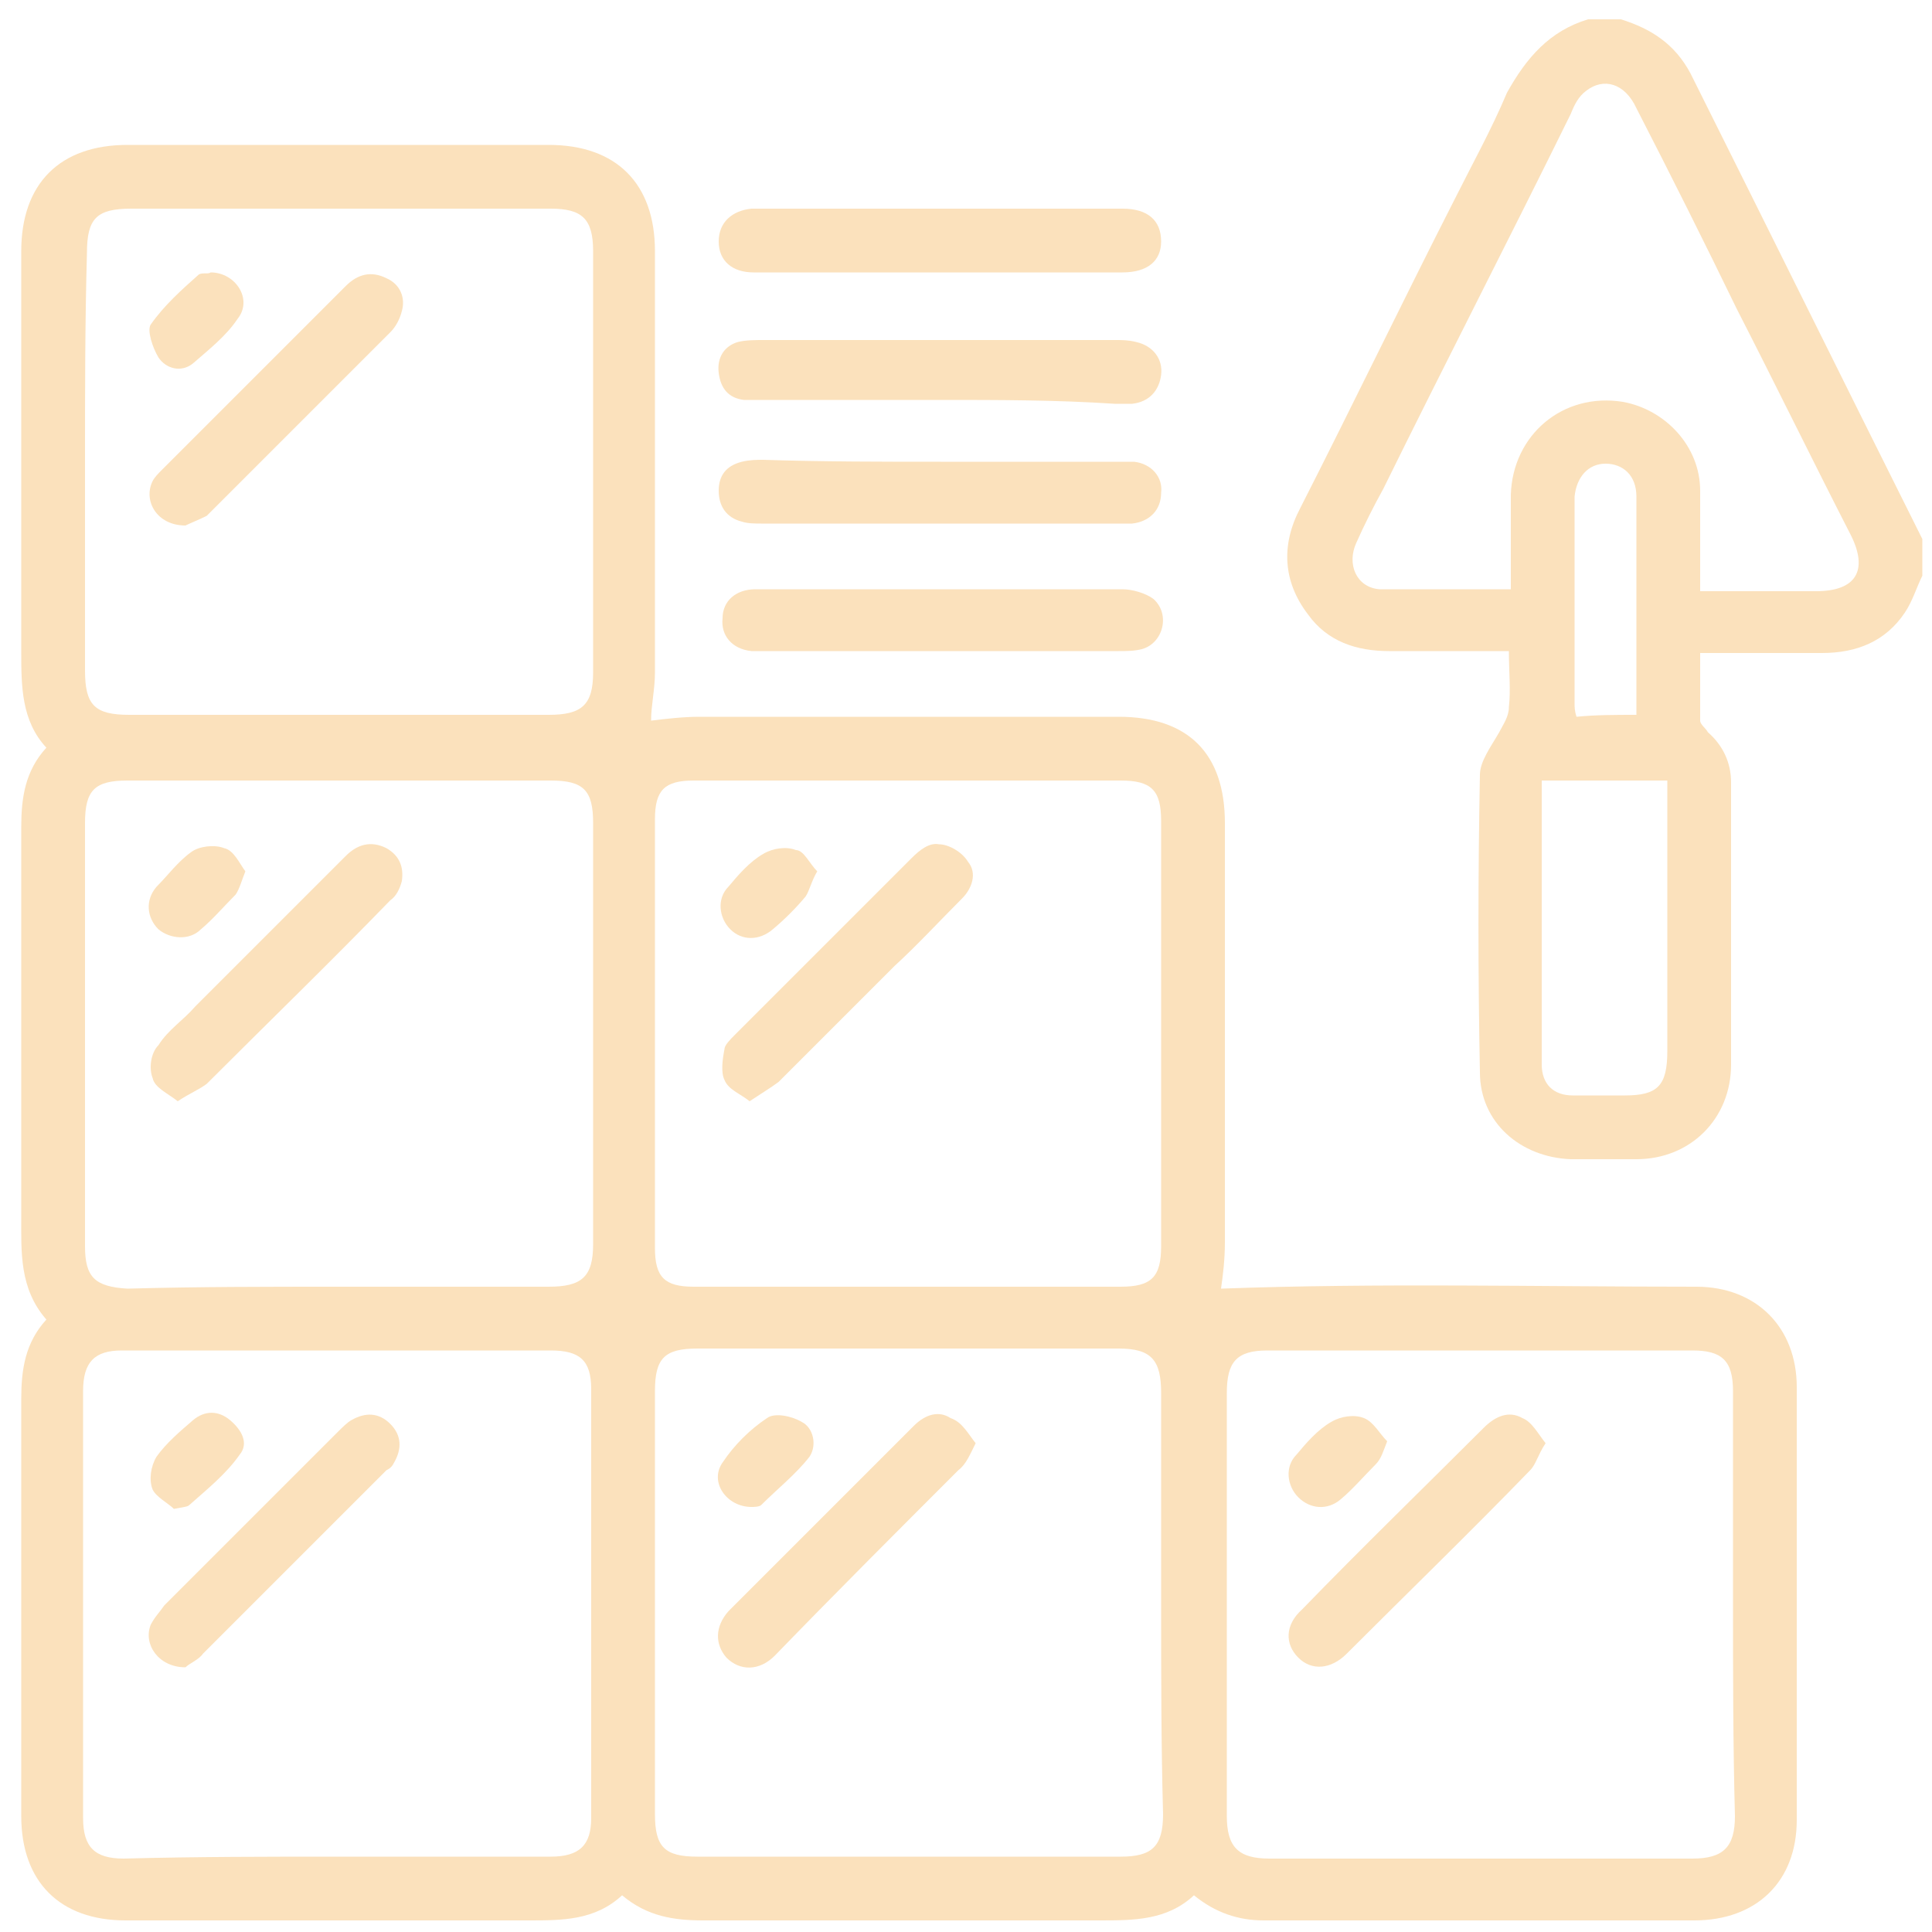 <?xml version="1.0" encoding="UTF-8"?>
<svg xmlns="http://www.w3.org/2000/svg" xmlns:xlink="http://www.w3.org/1999/xlink" version="1.1" id="Layer_1" x="0px" y="0px" viewBox="0 0 100 100" style="enable-background:new 0 0 100 100;" xml:space="preserve">
<style type="text/css">
	.st0{fill:#FBE1BC;}
</style>
<g>
	<path class="st0" d="M99.5,29.8c-0.3,0.6-0.5,1.3-0.9,1.9c-1,1.5-2.5,2.1-4.3,2.1c-2,0-4.1,0-6.3,0c0,1.2,0,2.3,0,3.5   c0,0.2,0.3,0.4,0.4,0.6c0.8,0.7,1.2,1.6,1.2,2.6c0,4.9,0,9.7,0,14.6c0,2.8-2.1,4.9-4.9,4.9c-1.1,0-2.2,0-3.4,0   c-2.6-0.1-4.7-1.9-4.7-4.5c-0.1-5.1-0.1-10.2,0-15.4c0-0.7,0.6-1.5,1-2.2c0.2-0.4,0.5-0.8,0.5-1.3c0.1-0.9,0-1.8,0-2.9   c-2.1,0-4.2,0-6.2,0c-1.7,0-3.2-0.5-4.2-1.9c-1.3-1.7-1.4-3.6-0.4-5.5c2.7-5.3,5.3-10.7,8-16c0.9-1.8,1.9-3.6,2.7-5.5   C79,3,80.2,1.6,82.2,1c0.6,0,1.2,0,1.7,0c1.6,0.5,2.8,1.3,3.6,2.8c4,8,8,16.1,12,24.1C99.5,28.5,99.5,29.2,99.5,29.8z M78.2,30.5   c0-1.7,0-3.3,0-4.9c0.1-3.1,2.7-5.3,5.8-4.8c2.2,0.4,4,2.3,4,4.6c0,1.7,0,3.4,0,5.2c2.1,0,4,0,6,0c2.1,0,2.7-1.1,1.8-2.9   c-2-3.9-3.9-7.8-5.9-11.7c-1.7-3.5-3.4-6.9-5.2-10.4C84.1,4.3,83,4,82.1,4.7c-0.4,0.3-0.6,0.7-0.8,1.2c-3.2,6.5-6.5,12.9-9.7,19.4   c-0.5,0.9-1,1.9-1.4,2.8c-0.5,1.1,0,2.3,1.2,2.4C73.6,30.5,75.9,30.5,78.2,30.5z M79.8,40.4c0,5,0,9.8,0,14.7c0,1,0.6,1.6,1.6,1.6   c0.9,0,1.8,0,2.7,0c1.7,0,2.2-0.5,2.2-2.3c0-4.4,0-8.8,0-13.1c0-0.3,0-0.6,0-0.9C84.1,40.4,82,40.4,79.8,40.4z M84.7,37   c0-0.7,0-1.3,0-1.9c0-3.1,0-6.3,0-9.4c0-1.1-0.7-1.7-1.6-1.7c-0.9,0-1.5,0.7-1.6,1.7c0,0.1,0,0.2,0,0.3c0,3.5,0,7,0,10.4   c0,0.2,0,0.4,0.1,0.7C82.6,37,83.6,37,84.7,37z"></path>
	<path class="st0" d="M33.7,37.3c0.8-0.1,1.7-0.2,2.5-0.2c7.2,0,14.5,0,21.7,0c3.6,0,5.5,1.9,5.5,5.5c0,7.2,0,14.5,0,21.7   c0,0.9-0.1,1.7-0.2,2.4c8.1-0.3,16.3-0.1,24.6-0.1c3.1,0,5.2,2.1,5.2,5.2c0,7.5,0,14.9,0,22.4c0,3.2-2.1,5.2-5.3,5.2   c-7.4,0-14.9,0-22.3,0c-1.3,0-2.5-0.4-3.6-1.3c-1.4,1.3-3.1,1.3-4.9,1.3c-6.8,0-13.6,0-20.5,0c-1.5,0-2.9-0.2-4.2-1.3   c-1.4,1.3-3.1,1.3-4.8,1.3c-7,0-14,0-20.9,0c-3.4,0-5.4-2-5.4-5.4c0-7.2,0-14.4,0-21.6c0-1.5,0.2-2.9,1.3-4.1   C1,66.7,1.1,64.8,1.1,63c0-6.7,0-13.4,0-20.2c0-1.5,0.2-2.9,1.3-4.1c-1.3-1.4-1.3-3.2-1.3-5c0-6.9,0-13.8,0-20.7   c0-3.5,2-5.5,5.5-5.5c7.3,0,14.5,0,21.8,0c3.5,0,5.5,2,5.5,5.5c0,7.3,0,14.5,0,21.8C33.9,35.7,33.7,36.5,33.7,37.3z M17.5,96.1   c3.7,0,7.4,0,11,0c1.5,0,2.1-0.6,2.1-2c0-7.4,0-14.8,0-22.2c0-1.5-0.6-2-2.1-2c-7.4,0-14.8,0-22.2,0c-1.4,0-2,0.6-2,2.1   c0,7.4,0,14.7,0,22.1c0,1.5,0.6,2.1,2.1,2.1C10.2,96.1,13.9,96.1,17.5,96.1z M4.4,23.9c0,3.6,0,7.2,0,10.8c0,1.8,0.5,2.3,2.3,2.3   c7.2,0,14.5,0,21.7,0c1.7,0,2.3-0.5,2.3-2.2c0-7.3,0-14.5,0-21.8c0-1.7-0.6-2.2-2.2-2.2c-7.2,0-14.5,0-21.7,0   c-1.8,0-2.3,0.5-2.3,2.3C4.4,16.7,4.4,20.3,4.4,23.9z M89.7,82.9c0-3.6,0-7.3,0-10.9c0-1.6-0.6-2.1-2.1-2.1c-7.3,0-14.7,0-22,0   c-1.6,0-2.1,0.6-2.1,2.2c0,7.3,0,14.6,0,21.9c0,1.6,0.6,2.2,2.2,2.2c7.3,0,14.6,0,21.9,0c1.6,0,2.2-0.6,2.2-2.2   C89.7,90.2,89.7,86.6,89.7,82.9z M60.1,83c0-3.6,0-7.3,0-10.9c0-1.7-0.5-2.3-2.2-2.3c-7.3,0-14.5,0-21.8,0c-1.7,0-2.2,0.5-2.2,2.2   c0,7.3,0,14.6,0,21.9c0,1.7,0.5,2.2,2.2,2.2c7.3,0,14.6,0,21.9,0c1.6,0,2.2-0.5,2.2-2.2C60.1,90.3,60.1,86.7,60.1,83z M17.5,66.6   c3.6,0,7.3,0,10.9,0c1.7,0,2.3-0.5,2.3-2.2c0-7.3,0-14.5,0-21.8c0-1.7-0.5-2.2-2.2-2.2c-7.3,0-14.6,0-21.9,0   c-1.7,0-2.2,0.5-2.2,2.2c0,7.3,0,14.6,0,21.9c0,1.6,0.5,2.1,2.2,2.2C10.2,66.6,13.8,66.6,17.5,66.6z M60.1,53.5c0-3.7,0-7.4,0-11   c0-1.6-0.5-2.1-2.1-2.1c-7.4,0-14.7,0-22.1,0c-1.5,0-2,0.5-2,2c0,7.4,0,14.8,0,22.2c0,1.5,0.5,2,2,2c7.4,0,14.7,0,22.1,0   c1.6,0,2.1-0.5,2.1-2.1C60.1,60.8,60.1,57.2,60.1,53.5z"></path>
	<path class="st0" d="M48.7,23.9c3,0,6,0,9,0c0.3,0,0.6,0,1,0c0.9,0.1,1.5,0.8,1.4,1.6c0,0.9-0.6,1.5-1.5,1.6c-0.3,0-0.5,0-0.8,0   c-6.1,0-12.3,0-18.4,0c-0.3,0-0.7,0-1-0.1c-0.8-0.2-1.2-0.8-1.2-1.6c0-0.8,0.4-1.3,1.2-1.5c0.4-0.1,0.8-0.1,1.1-0.1   C42.6,23.9,45.7,23.9,48.7,23.9z"></path>
	<path class="st0" d="M48.6,14.1c-3.2,0-6.4,0-9.6,0c-1.1,0-1.8-0.6-1.8-1.6c0-1,0.7-1.6,1.7-1.7c0.2,0,0.4,0,0.7,0   c6,0,12.1,0,18.1,0c0.1,0,0.3,0,0.4,0c1.3,0,2,0.6,2,1.7c0,1-0.7,1.6-2,1.6C55,14.1,51.8,14.1,48.6,14.1z"></path>
	<path class="st0" d="M48.6,20.7c-3,0-6,0-9,0c-0.4,0-0.7,0-1.1,0c-0.8-0.1-1.2-0.6-1.3-1.4c-0.1-0.8,0.3-1.4,1-1.6   c0.4-0.1,0.9-0.1,1.3-0.1c6.1,0,12.1,0,18.2,0c0.4,0,0.7,0,1.1,0.1c0.9,0.2,1.4,0.9,1.3,1.7c-0.1,0.8-0.6,1.4-1.5,1.5   c-0.3,0-0.6,0-0.9,0C54.7,20.7,51.7,20.7,48.6,20.7z"></path>
	<path class="st0" d="M48.7,30.5c3.1,0,6.3,0,9.4,0c0.5,0,1.2,0.2,1.6,0.5c0.9,0.8,0.5,2.3-0.6,2.6c-0.4,0.1-0.8,0.1-1.2,0.1   c-6.1,0-12.2,0-18.2,0c-0.3,0-0.5,0-0.8,0c-1-0.1-1.6-0.8-1.5-1.7c0-0.9,0.7-1.5,1.7-1.5c1.5,0,3,0,4.5,0   C45.2,30.5,46.9,30.5,48.7,30.5z"></path>
	<path class="st0" d="M9.6,86.3c-1.4,0-2.2-1.2-1.8-2.2c0.2-0.4,0.5-0.7,0.7-1c3-3,6-6,9-9c0.2-0.2,0.5-0.5,0.7-0.6   c0.7-0.4,1.4-0.4,2,0.2c0.6,0.6,0.6,1.3,0.2,2c-0.1,0.2-0.2,0.3-0.4,0.4c-3.2,3.2-6.3,6.3-9.5,9.5C10.3,85.9,9.8,86.1,9.6,86.3z"></path>
	<path class="st0" d="M9,78.1c-0.3-0.3-0.9-0.6-1.1-1c-0.2-0.5-0.1-1.2,0.2-1.7c0.5-0.7,1.2-1.3,1.9-1.9c0.6-0.5,1.3-0.5,1.9,0   c0.6,0.5,1,1.2,0.5,1.8c-0.7,1-1.7,1.8-2.6,2.6C9.7,78,9.5,78,9,78.1z"></path>
	<path class="st0" d="M9.6,27.2c-1.5,0-2.2-1.3-1.7-2.3c0.1-0.2,0.3-0.4,0.5-0.6c3.2-3.2,6.3-6.3,9.5-9.5c0.6-0.6,1.3-0.8,2.1-0.4   c0.7,0.3,1,1,0.8,1.7c-0.1,0.4-0.3,0.8-0.6,1.1c-3.2,3.2-6.3,6.3-9.5,9.5C10.3,26.9,9.8,27.1,9.6,27.2z"></path>
	<path class="st0" d="M10.9,14.1c1.3,0,2.2,1.4,1.4,2.4c-0.6,0.9-1.5,1.6-2.3,2.3c-0.6,0.5-1.4,0.3-1.8-0.3   c-0.3-0.5-0.6-1.4-0.4-1.7c0.7-1,1.6-1.8,2.5-2.6C10.5,14.1,10.8,14.2,10.9,14.1z"></path>
	<path class="st0" d="M80,74.7c-0.4,0.6-0.5,1.1-0.8,1.4c-3.1,3.2-6.3,6.3-9.5,9.5c-0.8,0.8-1.8,0.9-2.5,0.2   c-0.7-0.7-0.7-1.7,0.2-2.5c3.1-3.2,6.3-6.3,9.4-9.4c0.6-0.6,1.3-0.9,2-0.5C79.3,73.6,79.6,74.2,80,74.7z"></path>
	<path class="st0" d="M71.8,74.6c-0.2,0.5-0.3,0.9-0.6,1.2c-0.6,0.6-1.2,1.3-1.8,1.8c-0.7,0.6-1.6,0.5-2.2-0.1   c-0.6-0.6-0.7-1.6-0.1-2.2c0.5-0.6,1.1-1.3,1.8-1.7c0.5-0.3,1.2-0.4,1.7-0.2C71.1,73.6,71.4,74.2,71.8,74.6z"></path>
	<path class="st0" d="M50.5,74.7c-0.3,0.6-0.5,1.1-0.9,1.4c-3.2,3.2-6.4,6.4-9.5,9.6c-0.8,0.8-1.8,0.8-2.5,0.1   c-0.6-0.7-0.6-1.6,0.1-2.4c3.2-3.2,6.4-6.4,9.6-9.6c0.6-0.6,1.3-0.8,1.9-0.4C49.8,73.6,50.1,74.2,50.5,74.7z"></path>
	<path class="st0" d="M38.9,78c-1.3,0-2.2-1.3-1.5-2.3c0.6-0.9,1.4-1.7,2.3-2.3c0.4-0.3,1.3-0.1,1.8,0.2c0.6,0.3,0.8,1.2,0.4,1.8   c-0.7,0.9-1.7,1.7-2.5,2.5C39.3,78,39,78,38.9,78z"></path>
	<path class="st0" d="M9.2,57c-0.5-0.4-1.2-0.7-1.3-1.2c-0.2-0.5-0.1-1.3,0.3-1.7c0.5-0.8,1.3-1.3,1.9-2c2.6-2.6,5.2-5.2,7.8-7.8   c0.6-0.6,1.3-0.8,2.1-0.4c0.7,0.4,0.9,1,0.8,1.7c-0.1,0.4-0.3,0.8-0.6,1c-3.1,3.2-6.3,6.3-9.5,9.5C10.3,56.4,9.8,56.6,9.2,57z"></path>
	<path class="st0" d="M12.7,45.1c-0.2,0.5-0.3,0.9-0.5,1.2c-0.6,0.6-1.2,1.3-1.8,1.8c-0.6,0.6-1.6,0.5-2.2,0   c-0.6-0.6-0.7-1.5-0.1-2.2c0.6-0.6,1.1-1.3,1.8-1.8c0.4-0.3,1.2-0.4,1.7-0.2C12.1,44,12.4,44.7,12.7,45.1z"></path>
	<path class="st0" d="M38.8,57c-0.5-0.4-1.1-0.6-1.3-1.1c-0.2-0.4-0.1-1.1,0-1.6c0-0.2,0.3-0.5,0.5-0.7c3.1-3.1,6.1-6.1,9.2-9.2   c0.4-0.4,0.9-0.8,1.4-0.7c0.5,0,1.2,0.4,1.5,0.9c0.5,0.6,0.2,1.4-0.3,1.9c-1.2,1.2-2.3,2.4-3.5,3.5c-2,2-4,4-6,6   C39.9,56.3,39.4,56.6,38.8,57z"></path>
	<path class="st0" d="M42.3,45.1c-0.3,0.5-0.4,1-0.6,1.3c-0.5,0.6-1.1,1.2-1.7,1.7c-0.7,0.6-1.6,0.6-2.2,0c-0.6-0.6-0.7-1.6-0.1-2.2   c0.5-0.6,1.1-1.3,1.8-1.7c0.5-0.3,1.2-0.4,1.7-0.2C41.6,44,41.9,44.7,42.3,45.1z"></path>
</g>
</svg>
